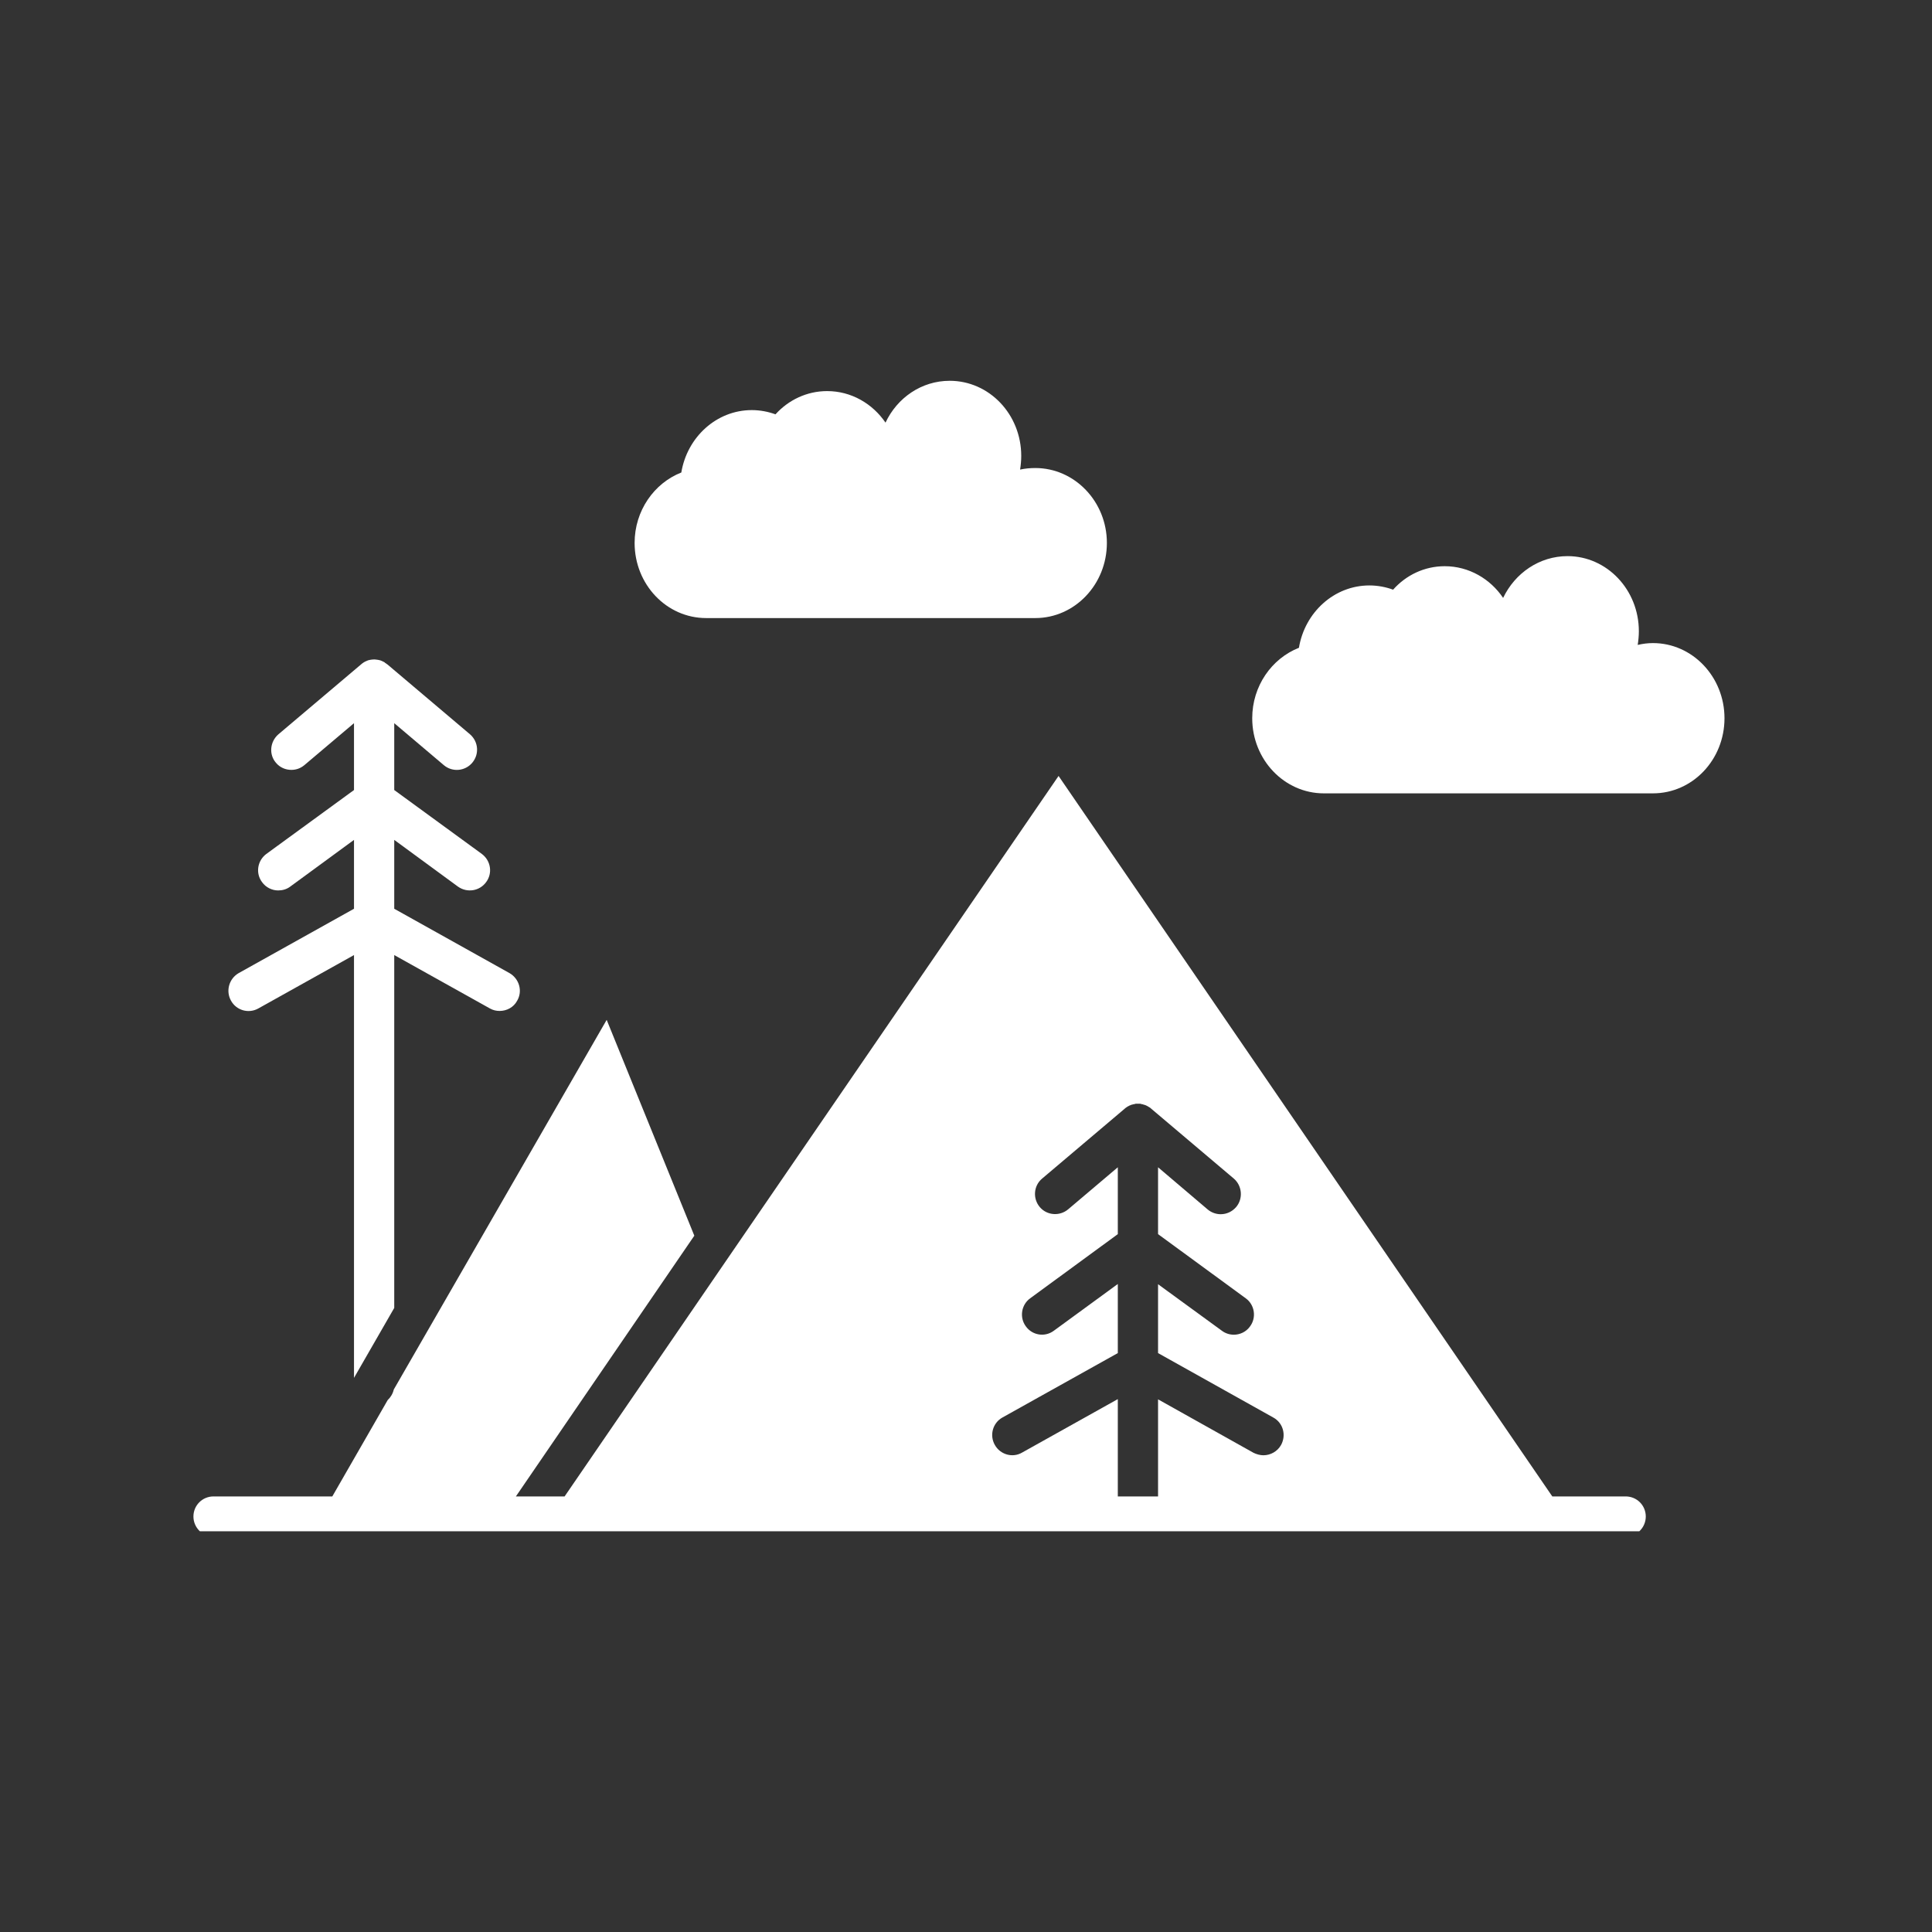 <?xml version="1.0" encoding="UTF-8"?>
<svg xmlns="http://www.w3.org/2000/svg" xmlns:xlink="http://www.w3.org/1999/xlink" width="45" zoomAndPan="magnify" viewBox="0 0 33.75 33.75" height="45" preserveAspectRatio="xMidYMid meet" version="1.0">
  <rect x="0" y="0" width="33.75" height="33.75" fill="#333333" stroke="none"/>
  <defs>
    <clipPath id="567e44f9ea">
      <path d="M 3.352 11 L 10 11 L 10 25 L 3.352 25 Z M 3.352 11 " clip-rule="nonzero"></path>
    </clipPath>
    <clipPath id="150831e4b1">
      <path d="M 11 6.648 L 20 6.648 L 20 11 L 11 11 Z M 11 6.648 " clip-rule="nonzero"></path>
    </clipPath>
    <clipPath id="6889a6c3b8">
      <path d="M 21 9 L 30.152 9 L 30.152 14 L 21 14 Z M 21 9 " clip-rule="nonzero"></path>
    </clipPath>
    <clipPath id="92b717cfd3">
      <path d="M 3.352 13 L 29 13 L 29 26.75 L 3.352 26.75 Z M 3.352 13 " clip-rule="nonzero"></path>
    </clipPath>
  </defs>
  <g clip-path="url(#567e44f9ea)">
    <path fill="#ffffff" d="M 4.512 17.617 L 6.184 16.684 L 6.184 24.07 L 6.887 22.848 L 6.887 16.684 L 8.559 17.617 C 8.613 17.648 8.672 17.66 8.727 17.66 C 8.852 17.66 8.973 17.598 9.035 17.48 C 9.133 17.312 9.07 17.098 8.902 17 L 6.887 15.875 L 6.887 14.672 L 8 15.488 C 8.16 15.602 8.379 15.566 8.492 15.41 C 8.609 15.254 8.574 15.035 8.418 14.918 L 6.887 13.801 L 6.887 12.633 L 7.754 13.367 C 7.902 13.492 8.125 13.473 8.25 13.324 C 8.375 13.176 8.359 12.957 8.211 12.828 L 6.762 11.602 C 6.762 11.602 6.762 11.602 6.758 11.602 C 6.75 11.594 6.742 11.586 6.73 11.582 C 6.723 11.574 6.715 11.566 6.703 11.562 C 6.691 11.559 6.684 11.551 6.672 11.547 C 6.66 11.543 6.652 11.539 6.641 11.535 C 6.629 11.531 6.617 11.531 6.605 11.527 C 6.586 11.523 6.566 11.523 6.547 11.52 C 6.543 11.52 6.539 11.52 6.535 11.52 C 6.512 11.52 6.488 11.523 6.465 11.527 C 6.453 11.531 6.441 11.531 6.43 11.535 C 6.422 11.539 6.414 11.543 6.402 11.547 C 6.371 11.559 6.34 11.578 6.309 11.605 L 4.863 12.828 C 4.715 12.957 4.695 13.18 4.82 13.324 C 4.891 13.41 4.992 13.449 5.09 13.449 C 5.172 13.449 5.25 13.422 5.316 13.367 L 6.184 12.633 L 6.184 13.801 L 4.652 14.918 C 4.496 15.035 4.461 15.254 4.578 15.41 C 4.645 15.504 4.754 15.555 4.859 15.555 C 4.934 15.555 5.008 15.535 5.07 15.488 L 6.184 14.672 L 6.184 15.875 L 4.168 17 C 4 17.098 3.941 17.312 4.035 17.48 C 4.129 17.652 4.344 17.711 4.512 17.617 Z M 4.512 17.617 " fill-opacity="1" fill-rule="nonzero"></path>
  </g>
  <g clip-path="url(#150831e4b1)">
    <path fill="#ffffff" d="M 12.336 10.797 L 18.086 10.797 C 18.773 10.797 19.336 10.211 19.336 9.484 C 19.336 8.762 18.773 8.176 18.086 8.176 C 17.996 8.176 17.906 8.184 17.82 8.203 C 17.832 8.125 17.84 8.047 17.84 7.965 C 17.84 7.238 17.281 6.652 16.59 6.652 C 16.098 6.652 15.672 6.949 15.469 7.383 C 15.242 7.051 14.871 6.832 14.449 6.832 C 14.094 6.832 13.773 6.988 13.547 7.238 C 13.418 7.191 13.277 7.164 13.133 7.164 C 12.516 7.164 12.004 7.637 11.902 8.254 C 11.426 8.441 11.086 8.922 11.086 9.484 C 11.086 10.211 11.645 10.797 12.336 10.797 Z M 12.336 10.797 " fill-opacity="1" fill-rule="nonzero"></path>
  </g>
  <g clip-path="url(#6889a6c3b8)">
    <path fill="#ffffff" d="M 28.875 11.234 C 28.785 11.234 28.695 11.246 28.609 11.266 C 28.621 11.188 28.629 11.109 28.629 11.027 C 28.629 10.301 28.07 9.715 27.383 9.715 C 26.891 9.715 26.465 10.012 26.258 10.445 C 26.035 10.113 25.66 9.891 25.238 9.891 C 24.883 9.891 24.562 10.047 24.336 10.301 C 24.207 10.254 24.066 10.227 23.922 10.227 C 23.305 10.227 22.793 10.699 22.691 11.316 C 22.215 11.504 21.875 11.984 21.875 12.547 C 21.875 13.273 22.438 13.859 23.125 13.859 L 28.875 13.859 C 29.566 13.859 30.125 13.273 30.125 12.547 C 30.125 11.824 29.566 11.234 28.875 11.234 Z M 28.875 11.234 " fill-opacity="1" fill-rule="nonzero"></path>
  </g>
  <g clip-path="url(#92b717cfd3)">
    <path fill="#ffffff" d="M 28.398 26.141 L 27.117 26.141 L 18.492 13.555 L 12.816 21.832 L 9.863 26.141 L 9.012 26.141 L 12.129 21.586 L 10.598 17.816 L 6.879 24.273 C 6.863 24.344 6.824 24.41 6.773 24.457 L 5.805 26.141 L 3.73 26.141 C 3.535 26.141 3.379 26.297 3.379 26.492 C 3.379 26.684 3.535 26.844 3.73 26.844 L 28.398 26.844 C 28.594 26.844 28.75 26.684 28.75 26.492 C 28.75 26.297 28.594 26.141 28.398 26.141 Z M 19.527 26.141 L 19.527 24.441 L 17.855 25.375 C 17.688 25.473 17.473 25.41 17.379 25.242 C 17.281 25.07 17.344 24.855 17.512 24.762 L 19.527 23.637 L 19.527 22.43 L 18.41 23.246 C 18.254 23.363 18.035 23.328 17.922 23.172 C 17.805 23.016 17.84 22.793 17.996 22.68 L 19.527 21.559 L 19.527 20.391 L 18.66 21.125 C 18.512 21.25 18.289 21.234 18.164 21.086 C 18.039 20.938 18.055 20.715 18.203 20.59 L 19.648 19.367 L 19.652 19.363 C 19.66 19.355 19.672 19.348 19.684 19.34 C 19.691 19.332 19.703 19.328 19.711 19.324 C 19.723 19.316 19.73 19.312 19.738 19.309 C 19.742 19.309 19.746 19.309 19.746 19.309 C 19.754 19.301 19.762 19.301 19.773 19.297 C 19.773 19.297 19.773 19.297 19.777 19.297 C 19.789 19.293 19.797 19.289 19.809 19.289 C 19.82 19.285 19.832 19.285 19.84 19.281 L 19.844 19.281 C 19.855 19.281 19.867 19.281 19.879 19.281 C 19.891 19.281 19.906 19.281 19.918 19.281 C 19.93 19.285 19.938 19.285 19.949 19.289 C 19.961 19.289 19.969 19.293 19.977 19.297 C 19.988 19.297 19.996 19.301 20.004 19.305 C 20.012 19.305 20.016 19.309 20.023 19.312 C 20.031 19.316 20.039 19.32 20.047 19.324 C 20.055 19.328 20.059 19.332 20.066 19.336 C 20.078 19.34 20.09 19.352 20.102 19.359 C 20.105 19.363 20.105 19.363 20.105 19.363 L 21.555 20.59 C 21.699 20.715 21.719 20.938 21.594 21.086 C 21.523 21.168 21.426 21.211 21.324 21.211 C 21.246 21.211 21.164 21.184 21.098 21.129 L 20.23 20.391 L 20.23 21.559 L 21.762 22.68 C 21.918 22.793 21.953 23.016 21.836 23.172 C 21.77 23.266 21.66 23.316 21.555 23.316 C 21.48 23.316 21.406 23.293 21.344 23.246 L 20.23 22.434 L 20.23 23.637 L 22.242 24.762 C 22.414 24.855 22.473 25.07 22.379 25.242 C 22.316 25.355 22.195 25.422 22.07 25.422 C 22.016 25.422 21.953 25.406 21.898 25.379 L 20.23 24.445 L 20.23 26.141 Z M 19.527 26.141 " fill-opacity="1" fill-rule="nonzero"></path>
  </g>
</svg>

